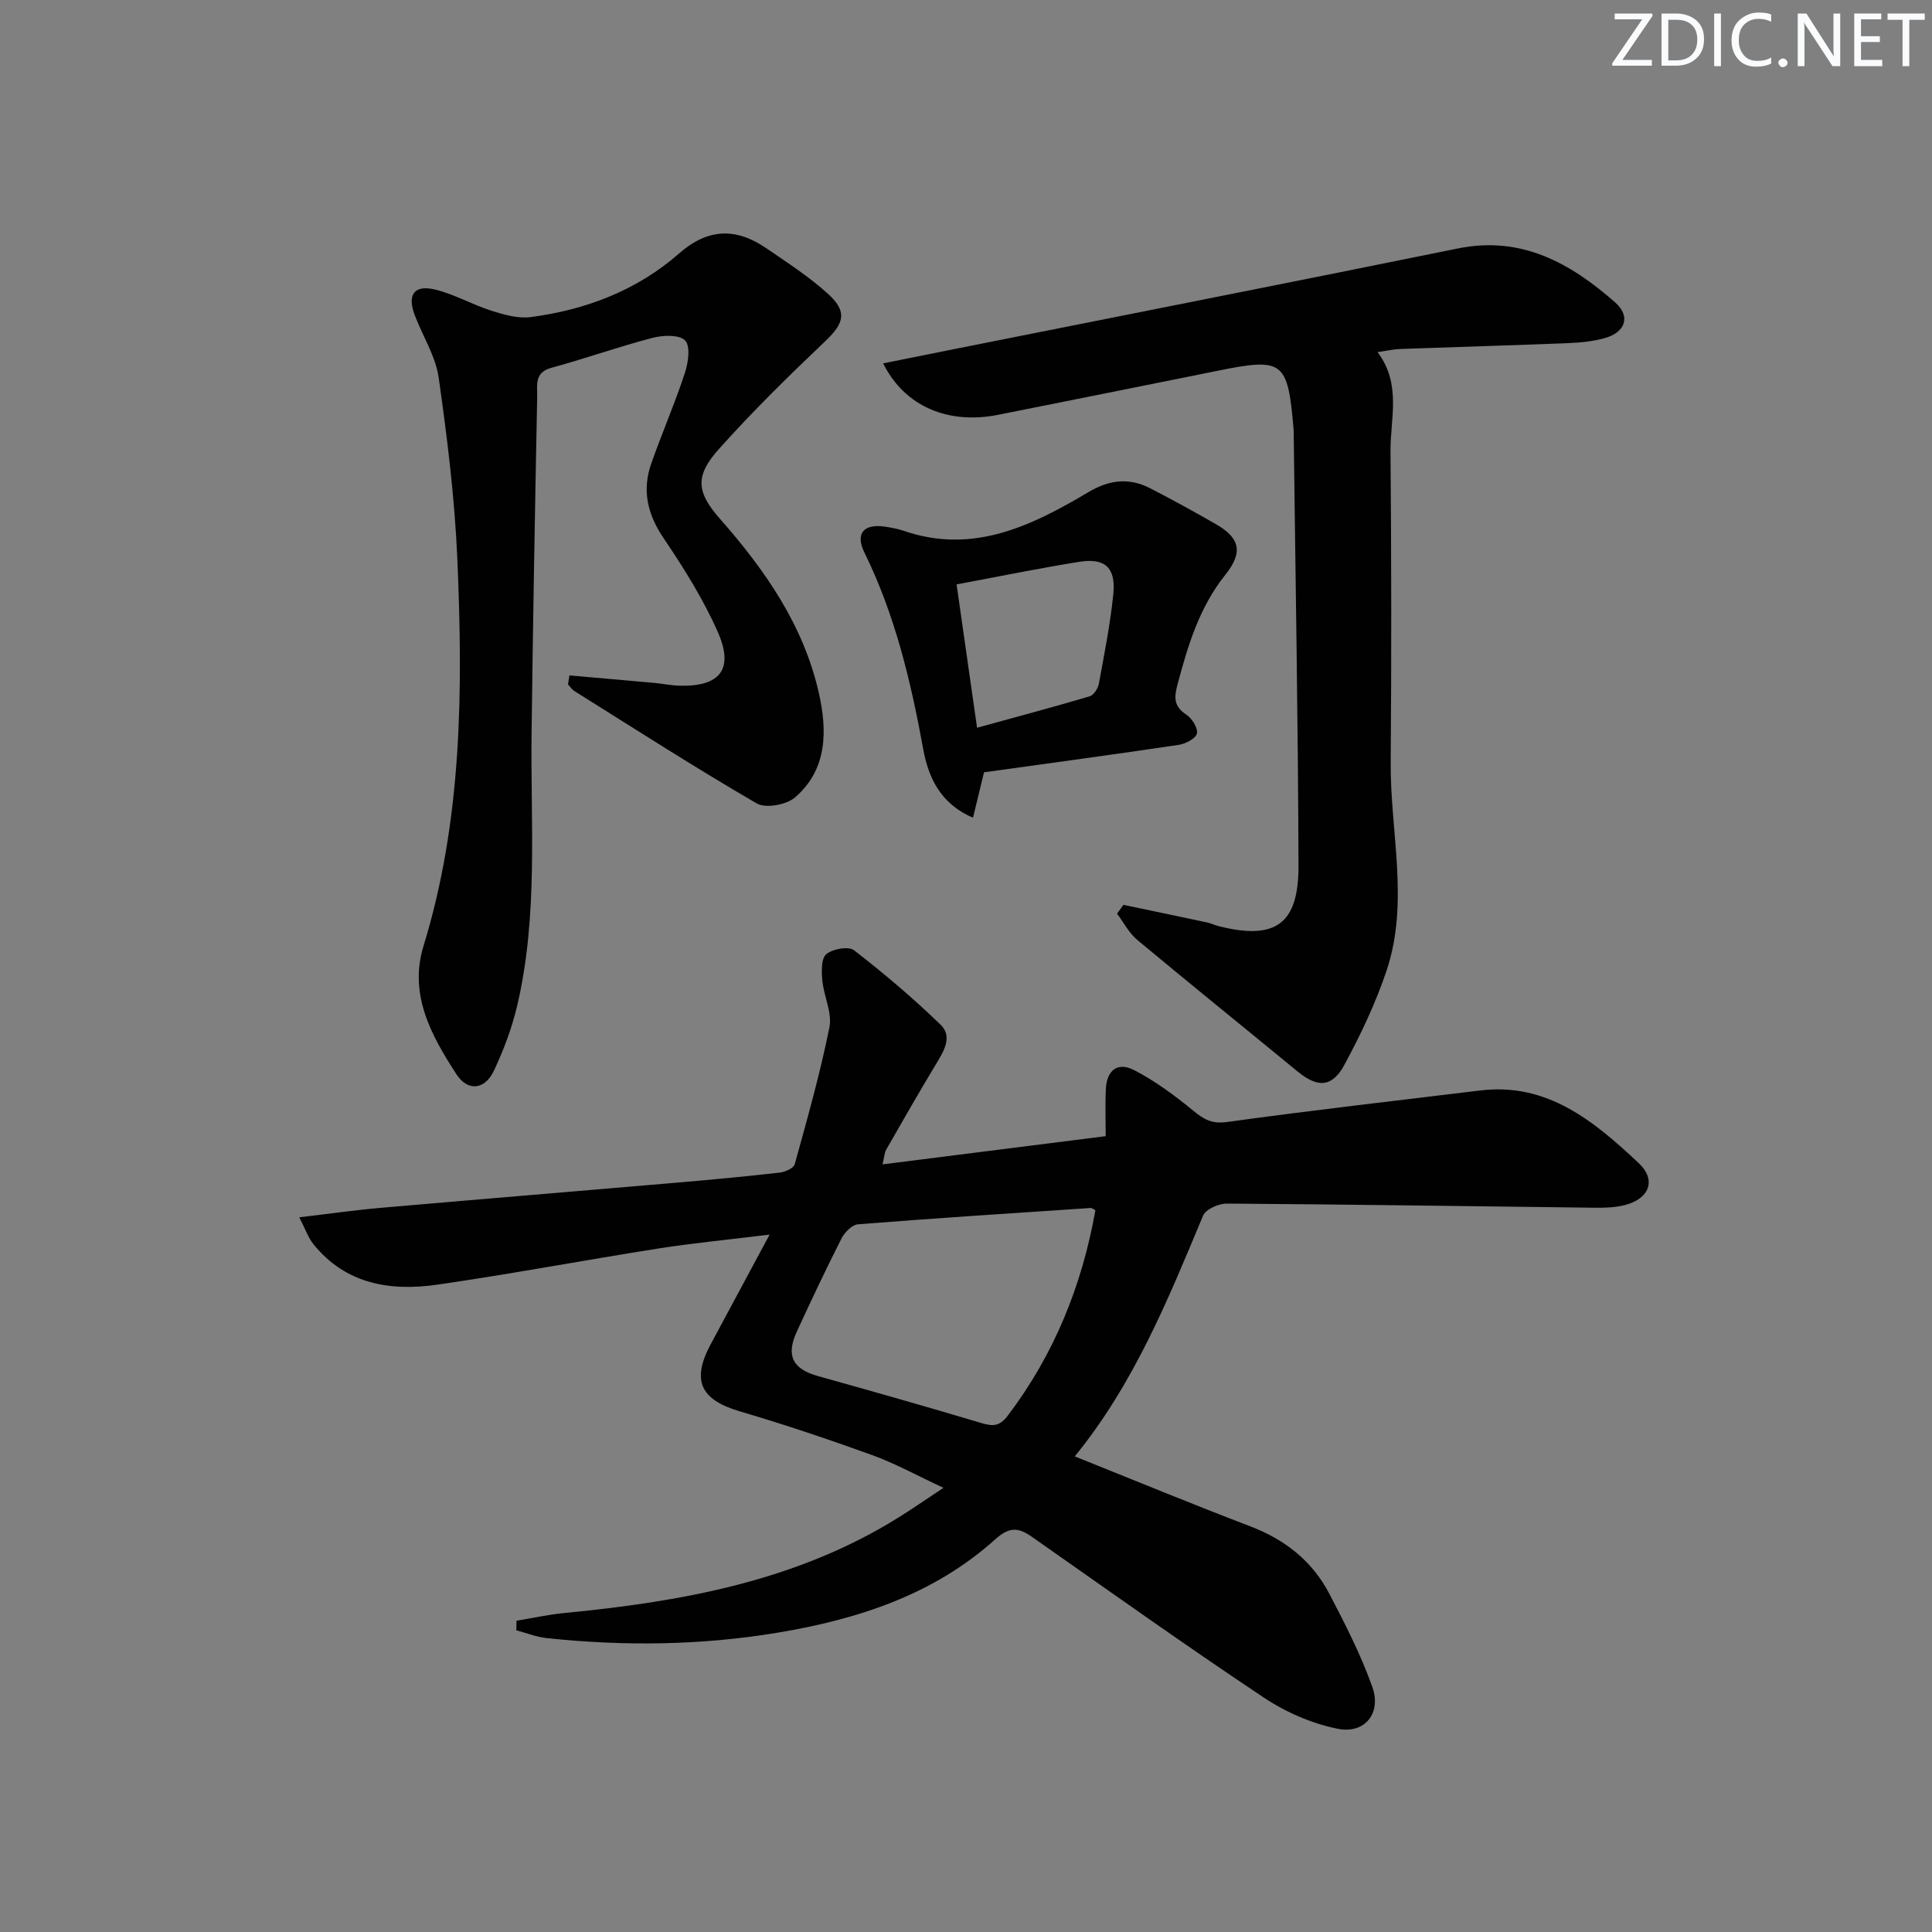 <svg enable-background="new 0 0 400 400" viewBox="0 0 400 400" xmlns="http://www.w3.org/2000/svg"><rect x="0" y="0" width="400" height="400" fill="#808080" stroke="none"/><g fill="#fafbfc"><path d="m342.2 3.2-6.3 9.2h6.1v1.2h-8.2v-.5l6.2-9.1h-5.7v-1.2h7.8v.4z"/><path d="m344 13.7v-10.9h3.1c1.6 0 3 .5 4.1 1.4 1.1 1 1.6 2.2 1.6 3.9s-.5 3-1.6 4-2.5 1.5-4.2 1.5h-3zm1.4-9.6v8.4h1.6c1.4 0 2.5-.4 3.2-1.1.8-.8 1.2-1.8 1.2-3.2s-.4-2.4-1.2-3.1-1.8-1-3.1-1z"/><path d="m356.3 2.8v10.9h-1.4v-10.9z"/><path d="m366.6 13.2c-.8.4-1.8.6-3 .6-1.6 0-2.8-.5-3.7-1.5s-1.4-2.3-1.4-3.9c0-1.7.5-3.2 1.6-4.2s2.4-1.6 4-1.6c1 0 1.9.1 2.6.4v1.5c-.8-.4-1.6-.6-2.6-.6-1.2 0-2.2.4-3 1.2s-1.1 1.9-1.1 3.3c0 1.3.4 2.3 1.1 3.1s1.6 1.1 2.8 1.1c1.1 0 2-.2 2.8-.7v1.3z"/><path d="m368.2 13c0-.3.1-.5.3-.6.2-.2.4-.3.6-.3.3 0 .5.1.7.3s.3.4.3.6-.1.5-.3.6c-.2.2-.4.3-.7.3s-.5-.1-.6-.3c-.2-.2-.3-.4-.3-.6z"/><path d="m381.1 13.7h-1.7l-5.5-8.4c-.2-.2-.3-.5-.4-.7 0 .2.1.8.1 1.5v7.6h-1.4v-10.9h1.8l5.3 8.3c.3.4.4.6.4.8 0-.3-.1-.8-.1-1.6v-7.5h1.4v10.9z"/><path d="m389.7 13.7h-5.8v-10.9h5.6v1.2h-4.2v3.5h3.9v1.2h-3.9v3.7h4.4z"/><path d="m398.4 4.1h-3.1v9.6h-1.4v-9.6h-3.1v-1.3h7.7v1.3z"/></g><path d="m222.52 301.53c12.61 5.05 24.41 9.93 36.34 14.48 7.17 2.74 12.8 7.16 16.33 13.9 3.3 6.3 6.57 12.69 8.94 19.37 1.92 5.4-1.55 9.76-7.13 8.65-5.35-1.06-10.78-3.43-15.35-6.47-16.19-10.79-32.05-22.09-47.98-33.26-2.79-1.96-4.66-2.16-7.59.48-12.79 11.52-28.55 16.61-45.15 19.36-15.84 2.63-31.79 2.81-47.75 1.11-2.13-.23-4.19-1.06-6.28-1.61.01-.66.03-1.32.04-1.98 3.26-.54 6.51-1.27 9.79-1.59 24.33-2.35 48.12-6.58 69.33-19.81 2.79-1.74 5.49-3.61 9.28-6.12-5.58-2.59-10.02-5.06-14.74-6.77-9.06-3.27-18.2-6.35-27.44-9.07-8.16-2.4-10.06-6.39-5.97-13.98 3.84-7.13 7.67-14.26 12.15-22.61-8.61 1.06-15.82 1.75-22.97 2.87-15.25 2.4-30.44 5.27-45.72 7.48-9.77 1.42-19.03-.02-25.77-8.38-1.06-1.32-1.62-3.04-2.92-5.55 6.3-.74 11.63-1.51 16.99-1.97 20.53-1.79 41.07-3.47 61.61-5.24 6.95-.6 13.9-1.25 20.83-2.04 1.14-.13 2.92-.91 3.15-1.73 2.6-9.4 5.26-18.8 7.18-28.35.61-3.01-1.16-6.44-1.47-9.72-.17-1.84-.24-4.53.83-5.43 1.3-1.1 4.6-1.69 5.74-.81 6.23 4.82 12.27 9.94 17.92 15.42 2.55 2.47.65 5.5-.96 8.17-3.52 5.84-6.91 11.76-10.29 17.67-.37.65-.4 1.51-.77 3.07 15.63-1.98 30.7-3.88 46.2-5.84 0-3.46-.12-6.6.03-9.72.19-3.95 2.44-5.74 5.93-3.92 4.35 2.27 8.4 5.26 12.2 8.39 2.19 1.8 3.84 2.75 6.96 2.32 17.44-2.41 34.94-4.41 52.43-6.53 13.97-1.69 23.62 6.44 32.79 15.02 3.79 3.55 2.18 7.46-2.94 8.73-1.9.47-3.94.55-5.91.53-25.47-.3-50.95-.69-76.42-.86-1.68-.01-4.36 1.17-4.91 2.5-7.24 17.33-14.27 34.75-26.56 49.84zm4.27-50.97c-.43-.21-.73-.48-1.01-.46-16.06 1.07-32.12 2.11-48.16 3.38-1.22.1-2.75 1.66-3.39 2.92-3.23 6.36-6.27 12.81-9.25 19.28-2.32 5.04-.85 7.77 4.43 9.24 11.32 3.16 22.63 6.37 33.89 9.74 2.38.71 3.74.57 5.38-1.6 9.6-12.69 15.35-26.95 18.11-42.5z" fill="#010102"/><path d="m117.9 139.84c5.82.51 11.64 1.01 17.46 1.54 1.81.16 3.62.55 5.43.59 8.3.2 11.23-3.45 7.81-11.15-3.01-6.79-7.02-13.21-11.2-19.38-3.37-4.98-4.51-9.95-2.55-15.51 2.2-6.25 4.85-12.34 6.92-18.63.71-2.15 1.23-5.55.09-6.79-1.14-1.25-4.6-1.13-6.77-.56-7.04 1.83-13.92 4.3-20.94 6.2-3.61.98-2.88 3.72-2.93 5.99-.46 23.13-.87 46.26-1.16 69.39-.24 18.94 1.41 37.98-2.98 56.67-1.09 4.63-2.8 9.19-4.83 13.49-1.86 3.94-5.39 4.35-7.74.74-5.21-8.01-9.91-16.54-6.83-26.56 8.06-26.22 8.16-53.13 7.01-80.08-.54-12.56-2.09-25.11-3.86-37.57-.63-4.47-3.32-8.63-4.96-12.97-1.62-4.28-.1-6.37 4.3-5.28 3.98.99 7.67 3.12 11.6 4.37 2.6.82 5.49 1.65 8.1 1.31 11.42-1.5 22-5.52 30.72-13.17 6-5.26 11.81-5.36 18.04-1.1 4.37 2.99 8.88 5.9 12.78 9.44 4.12 3.74 3.35 6.12-.6 9.87-7.56 7.18-15.03 14.51-21.97 22.28-4.97 5.55-4.69 8.88.23 14.46 9.34 10.6 17.28 22.01 20.45 35.99 1.77 7.82 1.83 15.85-4.91 21.67-1.78 1.54-6.08 2.33-7.94 1.25-12.78-7.42-25.21-15.42-37.74-23.26-.53-.33-.89-.92-1.33-1.38.1-.63.2-1.25.3-1.86z" fill="#010102"/><path d="m232.6 187.34c5.78 1.21 11.55 2.41 17.33 3.65.81.17 1.56.56 2.37.76 11.74 2.95 16.57-.35 16.54-12.51-.09-29.97-.63-59.94-1-89.91 0-.17-.01-.33-.02-.5-1.21-14.14-2.11-14.82-15.8-12.05-15.12 3.06-30.24 6.08-45.36 9.1-10.35 2.06-19.38-1.72-23.81-10.65 5.48-1.1 10.73-2.16 15.99-3.21 34.33-6.85 68.69-13.6 103-20.58 13.17-2.68 23.33 3.05 32.56 11.17 3.29 2.9 2.11 6.2-2.15 7.39-2.37.66-4.9.93-7.37 1.03-11.64.47-23.28.8-34.92 1.22-1.45.05-2.88.39-4.76.65 5.03 6.64 2.63 13.77 2.69 20.55.18 21.45.21 42.91.04 64.36-.12 14.39 3.89 28.94-.85 43.13-2.25 6.73-5.35 13.24-8.72 19.49-2.56 4.76-5.58 4.8-9.71 1.41-11.05-9.09-22.19-18.07-33.18-27.23-1.72-1.43-2.82-3.61-4.2-5.45.43-.6.88-1.21 1.33-1.82z" fill="#010102"/><path d="m203.73 159.9c-.83 3.41-1.48 6.07-2.28 9.39-6.78-2.88-9.25-8.4-10.29-14.11-2.57-14.08-5.83-27.84-12.19-40.78-1.95-3.97-.12-6.02 4.27-5.36 1.31.2 2.63.44 3.87.86 14.38 4.95 26.51-1.05 38.31-8.05 4.3-2.55 8.38-2.98 12.7-.76 4.58 2.35 9.09 4.83 13.55 7.39 5 2.87 5.81 5.78 2.01 10.54-5.37 6.72-7.7 14.52-9.86 22.57-.73 2.74-.89 4.6 1.77 6.35 1.18.77 2.44 2.75 2.22 3.91-.19 1.01-2.33 2.15-3.74 2.36-13.41 2-26.84 3.81-40.34 5.69zm-1.44-9.23c8.18-2.25 15.77-4.27 23.3-6.5.84-.25 1.73-1.61 1.91-2.58 1.14-6.17 2.36-12.34 3-18.57.56-5.45-1.7-7.55-6.99-6.71-8.29 1.32-16.51 3.02-25.46 4.68 1.36 9.55 2.73 19.12 4.24 29.68z" fill="#010102"/></svg>
